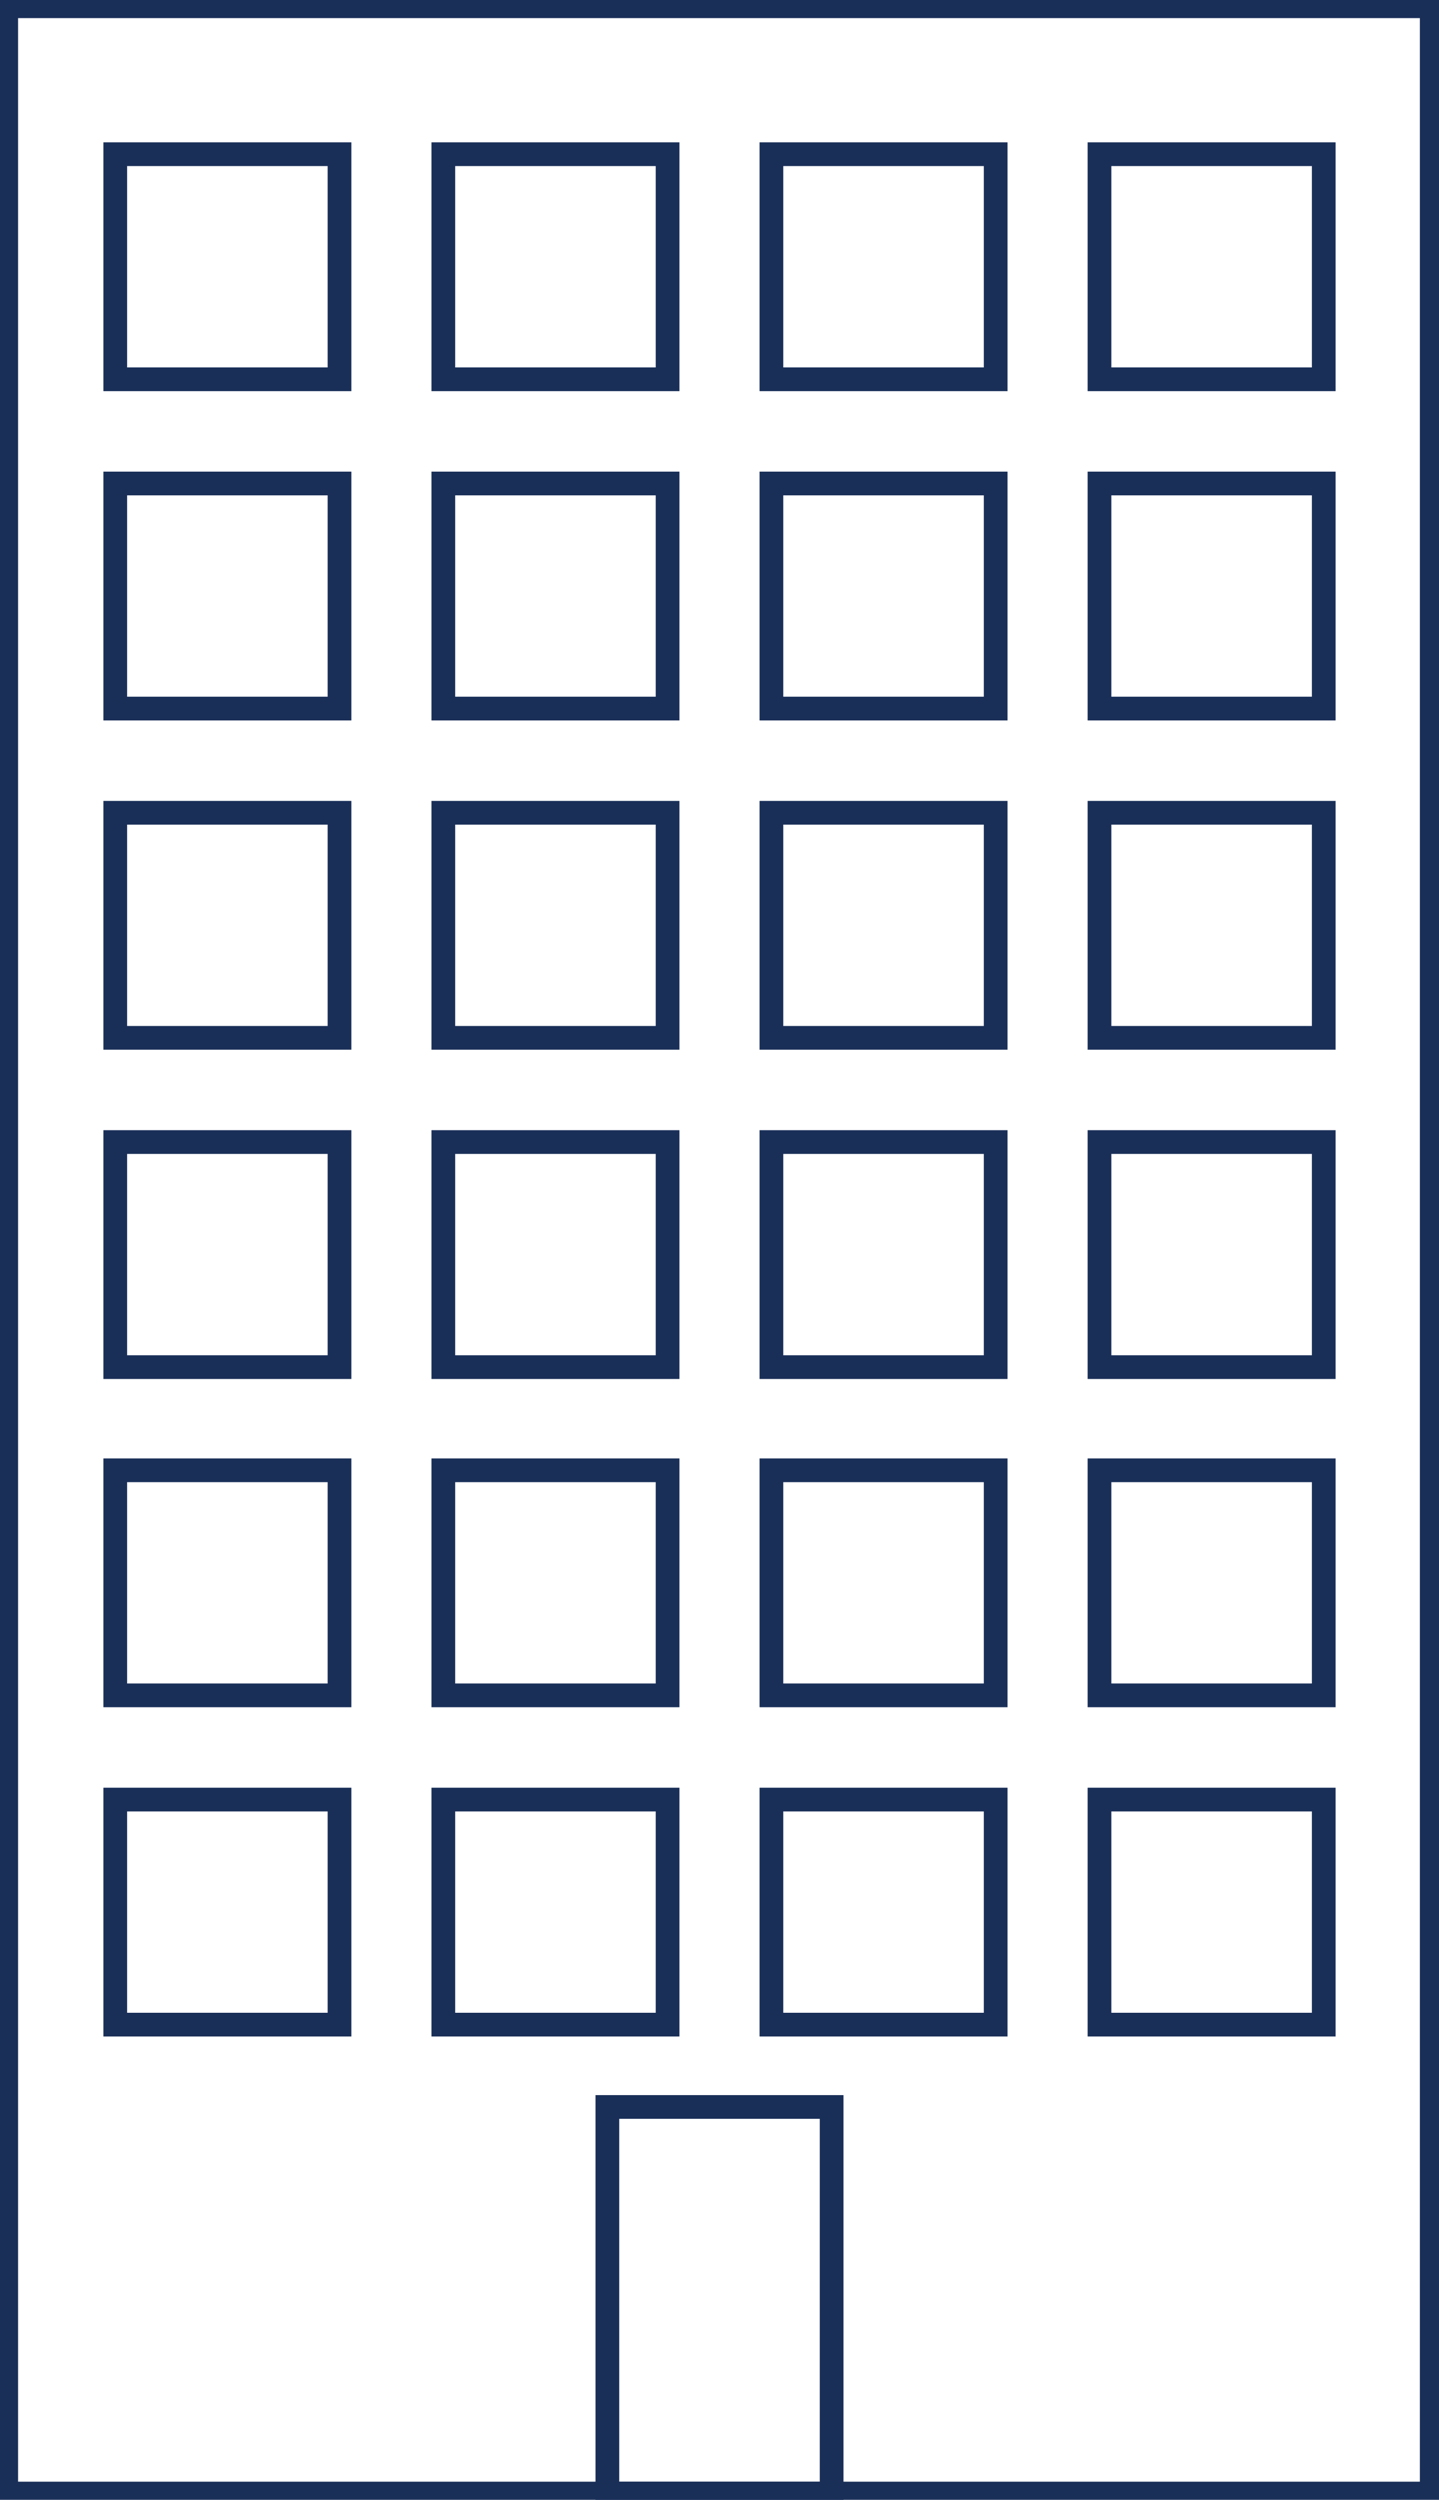 <svg width="91" height="158" viewBox="0 0 91 158" fill="none" xmlns="http://www.w3.org/2000/svg">
<g clip-path="url(#clip0)">
<path d="M90.54 0.395H0.394V157.605H90.54V0.395Z" stroke="#192F58" stroke-width="1.5" stroke-miterlimit="10"/>
<path d="M21.47 9.747H7.288V23.973H21.47V9.747Z" stroke="#192F58" stroke-width="1.5" stroke-miterlimit="10"/>
<path d="M42.217 9.747H28.035V23.973H42.217V9.747Z" stroke="#192F58" stroke-width="1.5" stroke-miterlimit="10"/>
<path d="M62.965 9.747H48.783V23.973H62.965V9.747Z" stroke="#192F58" stroke-width="1.5" stroke-miterlimit="10"/>
<path d="M83.712 9.747H69.53V23.973H83.712V9.747Z" stroke="#192F58" stroke-width="1.5" stroke-miterlimit="10"/>
<path d="M21.47 30.559H7.288V44.785H21.47V30.559Z" stroke="#192F58" stroke-width="1.5" stroke-miterlimit="10"/>
<path d="M42.217 30.559H28.035V44.785H42.217V30.559Z" stroke="#192F58" stroke-width="1.5" stroke-miterlimit="10"/>
<path d="M62.965 30.559H48.783V44.785H62.965V30.559Z" stroke="#192F58" stroke-width="1.5" stroke-miterlimit="10"/>
<path d="M83.712 30.559H69.53V44.785H83.712V30.559Z" stroke="#192F58" stroke-width="1.5" stroke-miterlimit="10"/>
<path d="M21.47 51.371H7.288V65.597H21.47V51.371Z" stroke="#192F58" stroke-width="1.5" stroke-miterlimit="10"/>
<path d="M42.217 51.371H28.035V65.597H42.217V51.371Z" stroke="#192F58" stroke-width="1.5" stroke-miterlimit="10"/>
<path d="M62.965 51.371H48.783V65.597H62.965V51.371Z" stroke="#192F58" stroke-width="1.5" stroke-miterlimit="10"/>
<path d="M83.712 51.371H69.53V65.597H83.712V51.371Z" stroke="#192F58" stroke-width="1.5" stroke-miterlimit="10"/>
<path d="M21.47 72.183H7.288V86.409H21.47V72.183Z" stroke="#192F58" stroke-width="1.5" stroke-miterlimit="10"/>
<path d="M42.217 72.183H28.035V86.409H42.217V72.183Z" stroke="#192F58" stroke-width="1.5" stroke-miterlimit="10"/>
<path d="M62.965 72.183H48.783V86.409H62.965V72.183Z" stroke="#192F58" stroke-width="1.5" stroke-miterlimit="10"/>
<path d="M83.712 72.183H69.53V86.409H83.712V72.183Z" stroke="#192F58" stroke-width="1.5" stroke-miterlimit="10"/>
<path d="M21.47 92.93H7.288V107.155H21.47V92.93Z" stroke="#192F58" stroke-width="1.5" stroke-miterlimit="10"/>
<path d="M42.217 92.93H28.035V107.155H42.217V92.93Z" stroke="#192F58" stroke-width="1.5" stroke-miterlimit="10"/>
<path d="M62.965 92.93H48.783V107.155H62.965V92.93Z" stroke="#192F58" stroke-width="1.5" stroke-miterlimit="10"/>
<path d="M83.712 92.93H69.53V107.155H83.712V92.93Z" stroke="#192F58" stroke-width="1.5" stroke-miterlimit="10"/>
<path d="M21.47 113.742H7.288V127.967H21.47V113.742Z" stroke="#192F58" stroke-width="1.5" stroke-miterlimit="10"/>
<path d="M42.217 113.742H28.035V127.967H42.217V113.742Z" stroke="#192F58" stroke-width="1.5" stroke-miterlimit="10"/>
<path d="M62.965 113.742H48.783V127.967H62.965V113.742Z" stroke="#192F58" stroke-width="1.5" stroke-miterlimit="10"/>
<path d="M83.712 113.742H69.53V127.967H83.712V113.742Z" stroke="#192F58" stroke-width="1.5" stroke-miterlimit="10"/>
<path d="M52.591 133.171H38.409V157.605H52.591V133.171Z" stroke="#192F58" stroke-width="1.5" stroke-miterlimit="10"/>
</g>
<defs>
<clipPath id="clip0">
<rect width="91" height="158" fill="white"/>
</clipPath>
</defs>
</svg>
